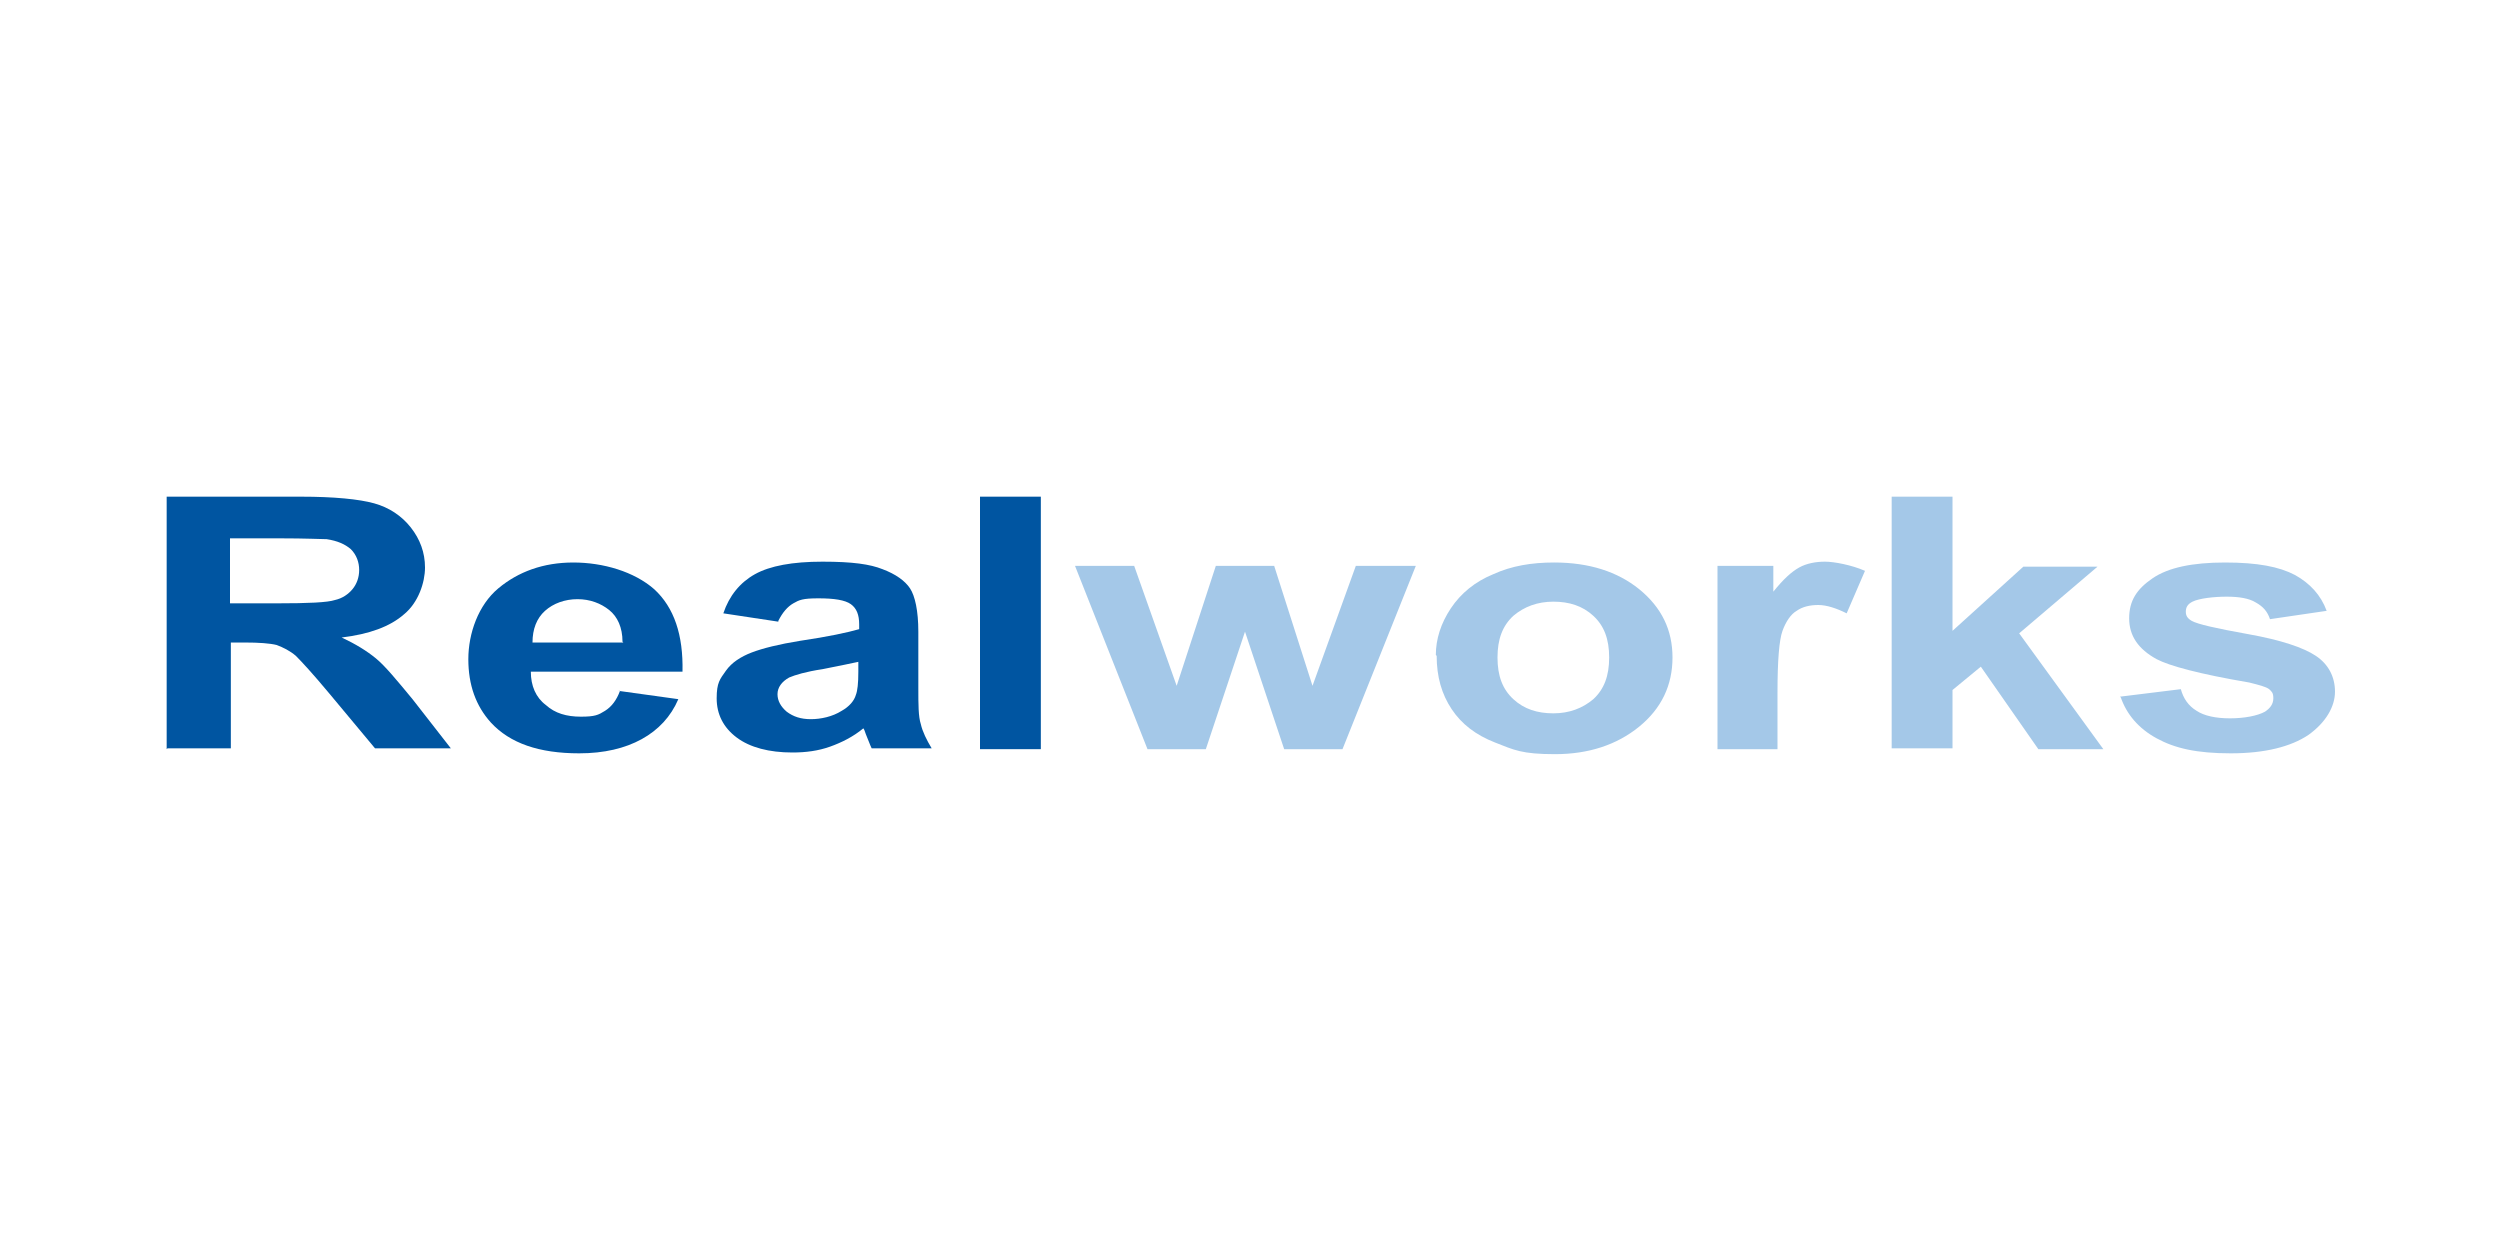 <?xml version="1.0" encoding="UTF-8"?>
<svg id="Layer_1" data-name="Layer 1" xmlns="http://www.w3.org/2000/svg" version="1.1" viewBox="0 0 300 150">
  <defs>
    <style>
      .cls-1 {
        fill: #a4c8e8;
      }

      .cls-1, .cls-2, .cls-3 {
        stroke-width: 0px;
      }

      .cls-2 {
        fill: #0055a1;
      }

      .cls-3 {
        fill: none;
      }
    </style>
  </defs>
  <rect class="cls-3" x="0" y="0" width="300" height="150"/>
  <g>
    <path class="cls-2" d="M20,89.9v-30.3h16.1c4,0,7,.3,8.8.8,1.8.5,3.3,1.5,4.4,2.9,1.1,1.4,1.7,3,1.7,4.8s-.8,4.2-2.5,5.6c-1.7,1.5-4.2,2.4-7.5,2.8,1.7.8,3,1.6,4.1,2.5,1.1.9,2.5,2.6,4.4,4.9l4.6,5.9h-9.1l-5.5-6.6c-2-2.4-3.3-3.8-4-4.5-.7-.6-1.5-1-2.3-1.3-.8-.2-2.1-.3-3.9-.3h-1.6v12.7h-7.6ZM27.6,72.4h5.7c3.7,0,6-.1,6.9-.4.9-.2,1.6-.7,2.1-1.3.5-.6.8-1.4.8-2.3s-.3-1.8-1-2.5c-.7-.6-1.6-1-2.9-1.2-.6,0-2.5-.1-5.6-.1h-6v7.7Z"/>
    <path class="cls-2" d="M74.2,82.9l7.2,1c-.9,2.1-2.4,3.7-4.4,4.8s-4.5,1.7-7.5,1.7c-4.8,0-8.3-1.2-10.6-3.7-1.8-2-2.7-4.5-2.7-7.6s1.2-6.5,3.6-8.5,5.4-3.1,9-3.1,7.3,1.1,9.7,3.2c2.4,2.2,3.5,5.5,3.4,9.9h-18.2c0,1.7.6,3.1,1.8,4,1.1,1,2.5,1.4,4.2,1.4s2.1-.2,2.9-.7c.8-.5,1.4-1.3,1.8-2.4ZM74.7,77c0-1.7-.6-3-1.6-3.8s-2.3-1.3-3.8-1.3-2.9.5-3.9,1.4-1.5,2.2-1.5,3.8h10.9Z"/>
    <path class="cls-2" d="M93.4,74.6l-6.6-1c.7-2.1,2-3.7,3.8-4.7,1.8-1,4.5-1.5,8.1-1.5s5.7.3,7.2.9c1.6.6,2.7,1.4,3.3,2.3.6.9,1,2.7,1,5.2v6.8c0,1.9,0,3.4.3,4.3.2.9.7,1.9,1.3,2.9h-7.2c-.2-.4-.4-1-.7-1.7-.1-.3-.2-.6-.3-.7-1.2,1-2.6,1.7-4,2.2-1.4.5-2.9.7-4.5.7-2.8,0-5.1-.6-6.7-1.8-1.6-1.2-2.4-2.8-2.4-4.7s.4-2.3,1.1-3.3c.7-1,1.8-1.7,3.1-2.2,1.3-.5,3.3-1,5.8-1.4,3.4-.5,5.7-1,7.1-1.4v-.6c0-1.1-.3-1.9-1-2.4-.7-.5-2-.7-3.9-.7s-2.3.2-3,.6-1.3,1.1-1.8,2.1ZM103.1,79.4c-.9.2-2.4.5-4.4.9-2,.3-3.3.7-4,1-.9.5-1.4,1.2-1.4,2s.4,1.5,1.1,2.1c.8.6,1.7.9,2.9.9s2.6-.3,3.7-1c.9-.5,1.5-1.2,1.7-1.9.2-.5.3-1.4.3-2.8v-1.2Z"/>
    <path class="cls-2" d="M117.6,89.9v-30.3h7.3v30.3h-7.3Z"/>
    <path class="cls-1" d="M137.7,89.9l-8.7-22h7.1l5.1,14.4,4.7-14.4h7l4.6,14.4,5.2-14.4h7.2l-8.8,22h-7l-4.7-14.1-4.7,14.1h-7.1Z"/>
    <path class="cls-1" d="M172.3,78.6c0-1.9.6-3.8,1.8-5.6,1.2-1.8,2.9-3.2,5.1-4.1,2.2-1,4.6-1.4,7.3-1.4,4.2,0,7.6,1.1,10.2,3.2,2.7,2.2,4,4.9,4,8.2s-1.3,6.1-4,8.3c-2.7,2.2-6.1,3.3-10.1,3.3s-4.9-.5-7.2-1.4c-2.3-.9-4-2.2-5.2-4-1.2-1.8-1.8-3.9-1.8-6.4ZM179.7,78.9c0,2.2.6,3.8,1.9,5,1.3,1.2,2.9,1.7,4.8,1.7s3.5-.6,4.8-1.7c1.3-1.2,1.9-2.8,1.9-5s-.6-3.8-1.9-5c-1.3-1.2-2.9-1.7-4.8-1.7s-3.5.6-4.8,1.7c-1.3,1.2-1.9,2.8-1.9,5Z"/>
    <path class="cls-1" d="M213.4,89.9h-7.3v-22h6.7v3.1c1.2-1.5,2.2-2.4,3.1-2.9.9-.5,2-.7,3.1-.7s3.2.4,4.8,1.1l-2.2,5.1c-1.2-.6-2.4-1-3.4-1s-1.9.2-2.6.7c-.7.4-1.3,1.3-1.7,2.4s-.6,3.6-.6,7.4v6.8Z"/>
    <path class="cls-1" d="M227,89.9v-30.3h7.3v16.1l8.5-7.7h8.9l-9.4,8,10.1,13.9h-7.8l-6.9-9.9-3.4,2.8v7h-7.3Z"/>
    <path class="cls-1" d="M254.4,83.6l7.3-.9c.3,1.1.9,2,1.9,2.6.9.6,2.3.9,4,.9s3.3-.3,4.2-.8c.6-.4,1-.9,1-1.6s-.2-.8-.5-1.1c-.4-.3-1.2-.5-2.4-.8-5.9-1-9.6-2-11.1-2.8-2.2-1.2-3.3-2.8-3.3-4.9s.9-3.5,2.8-4.8c1.9-1.3,4.8-1.9,8.7-1.9s6.5.5,8.4,1.5c1.8,1,3.1,2.4,3.8,4.3l-6.8,1c-.3-.9-.8-1.5-1.7-2-.8-.5-2-.7-3.5-.7s-3.3.2-4.1.6c-.6.3-.8.7-.8,1.2s.2.8.7,1.1c.7.4,2.9.9,6.8,1.6,3.9.7,6.6,1.6,8.1,2.6,1.5,1,2.3,2.5,2.3,4.3s-1.1,3.7-3.2,5.2c-2.1,1.4-5.2,2.2-9.3,2.2s-6.7-.6-8.9-1.8-3.6-2.9-4.3-4.9Z"/>
  </g>
</svg>
